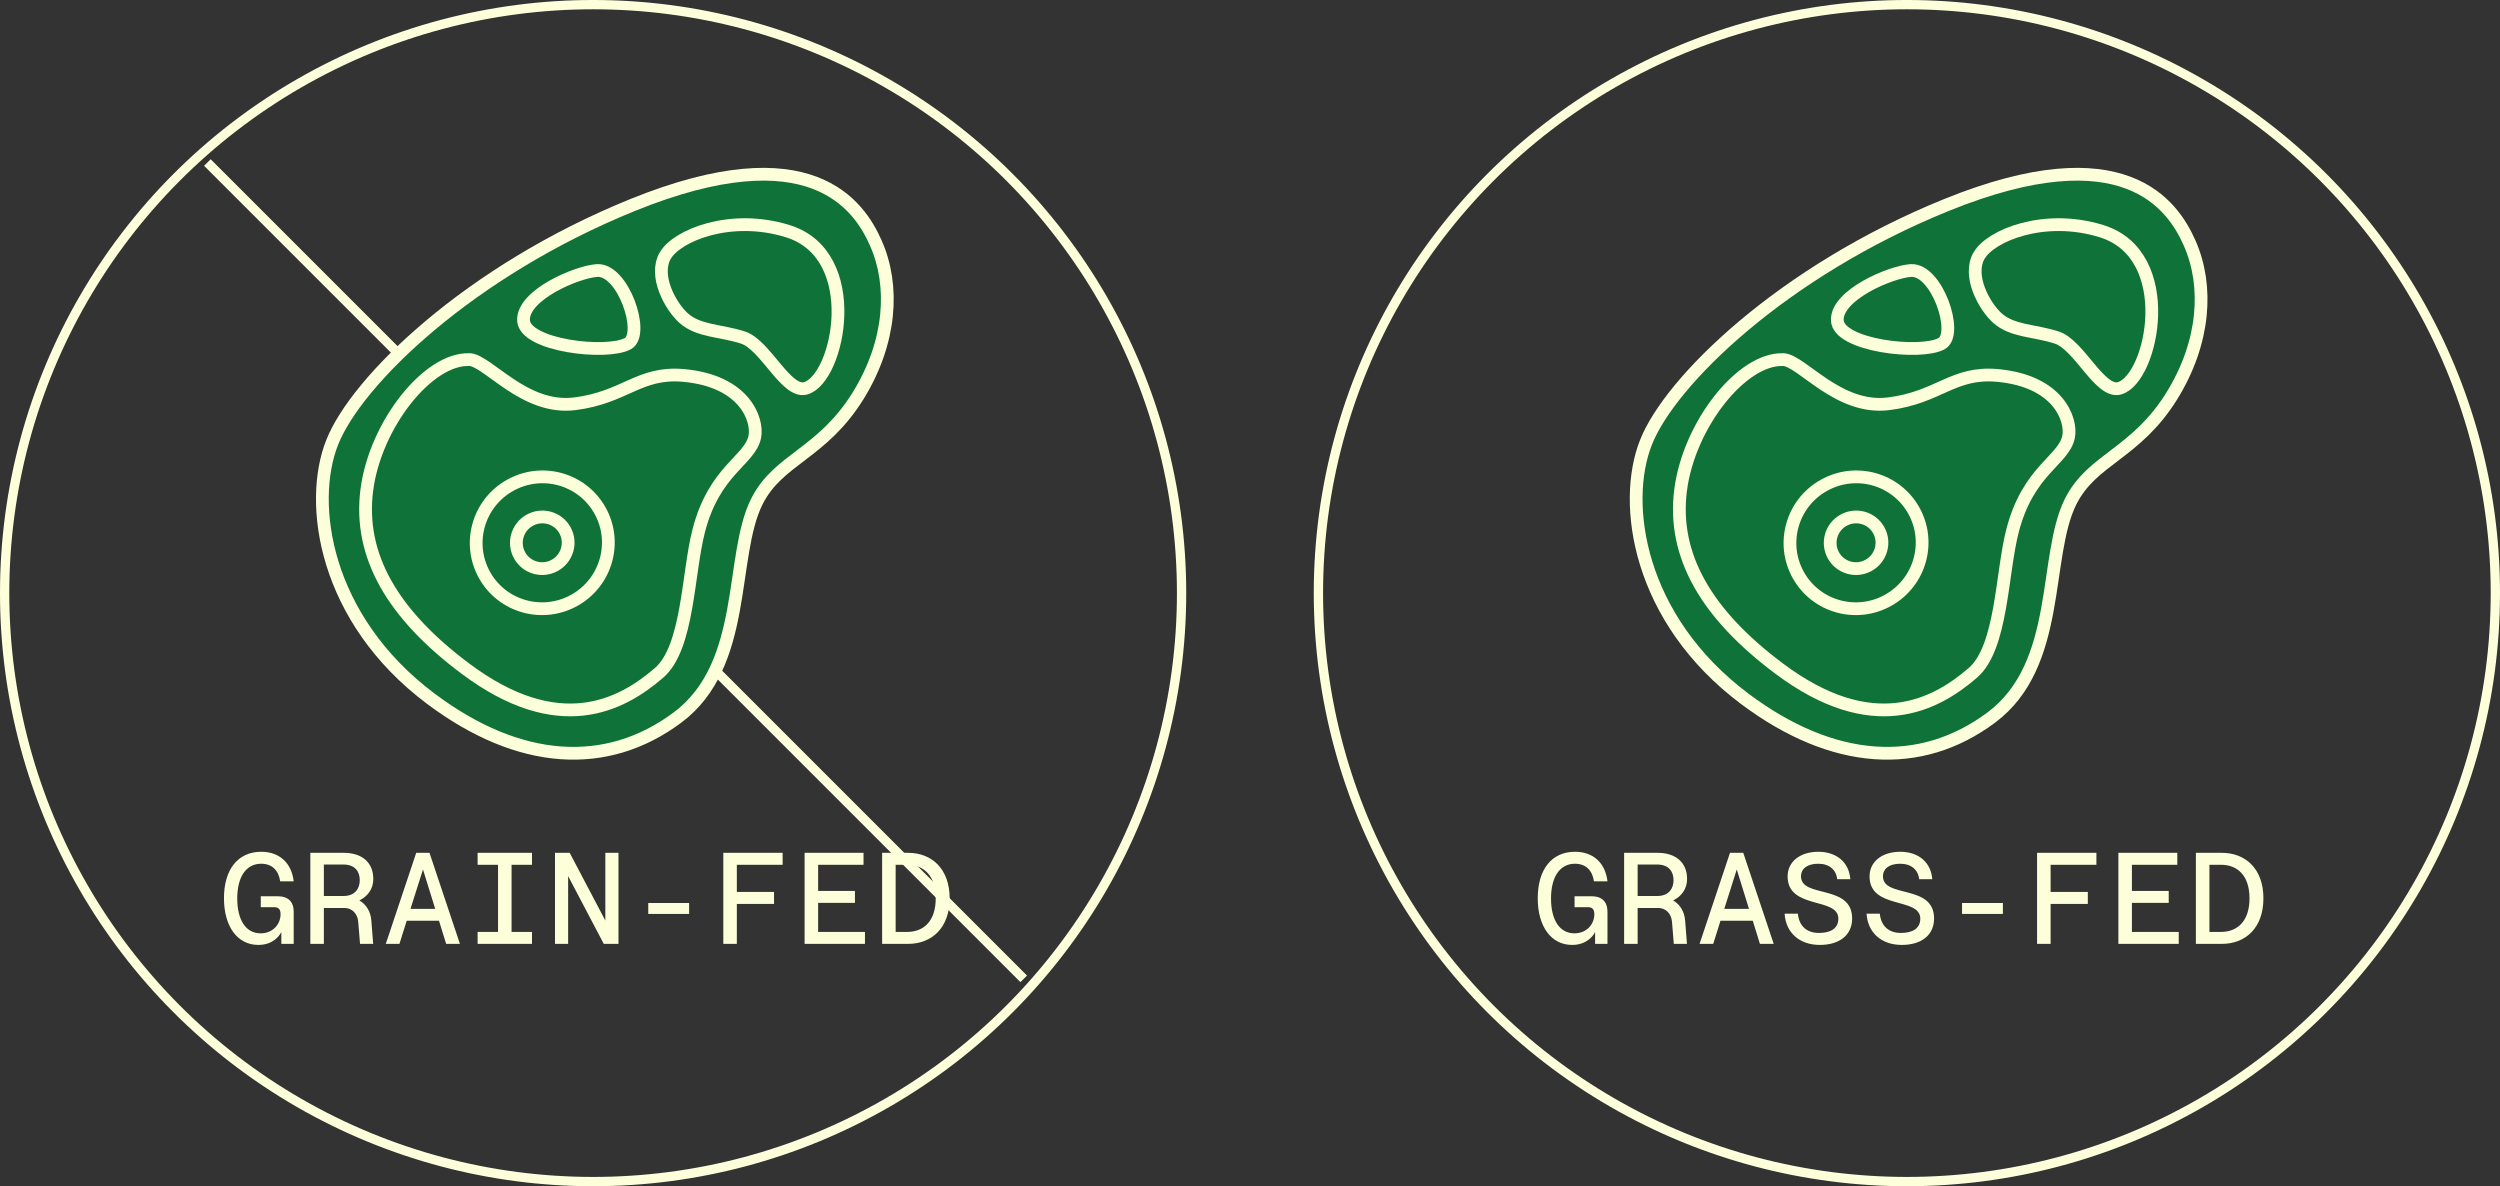 <svg xmlns="http://www.w3.org/2000/svg" fill="none" viewBox="0 0 196 93" height="93" width="196">
<rect x="0" y="0" width="196" height="93" fill="#333333" stroke="none"/>
<circle stroke-width="0.729" stroke="#FDFFDA" r="46.136" cy="46.5" cx="46.5"></circle>
<line stroke-width="0.729" stroke="#FDFFDA" y2="76.742" x2="80.258" y1="12.742" x1="16.258"></line>
<g clip-path="url(#clip0_398_102)">
<path stroke-linejoin="bevel" stroke="#FDFFDA" fill="#0F7339" d="M26.044 34.682C27.932 29.887 36.732 21.284 49.623 16.062C63.531 10.432 67.345 16.073 68.659 19.044C70.161 22.422 69.861 26.838 67.279 31.023C64.435 35.612 61.017 35.965 59.337 39.321C57.178 43.633 58.681 52.108 53.112 56.257C47.543 60.406 40.701 59.968 33.785 54.786C25.425 48.526 24.139 39.472 26.044 34.682Z"></path>
<path stroke-linejoin="bevel" stroke="#FDFFDA" fill="#0F7339" d="M36.783 28.186C38.249 28.24 41.097 32.158 45.068 31.656C49.04 31.154 50.104 29.115 53.616 29.437C58.386 29.876 59.434 32.902 59.178 34.233C58.814 36.095 56.015 36.829 54.781 41.607C53.914 44.938 53.969 50.76 51.672 52.749C48.699 55.321 43.802 57.892 36.498 52.428C30.787 48.162 28.104 43.572 28.756 38.432C29.409 33.293 33.576 28.07 36.789 28.196L36.783 28.186Z"></path>
<path stroke-linejoin="bevel" stroke="#FDFFDA" fill="#0F7339" d="M45.039 47.057C47.537 45.656 48.431 42.504 47.036 40.017C45.642 37.531 42.486 36.651 39.988 38.052C37.49 39.453 36.596 42.605 37.991 45.092C39.386 47.578 42.541 48.459 45.039 47.057Z"></path>
<path stroke-linejoin="bevel" stroke="#FDFFDA" fill="#0F7339" d="M41.043 25.108C40.978 23.109 45.228 21.318 46.793 21.209C48.846 21.055 50.587 26.187 49.222 26.939C47.604 27.846 41.108 27.108 41.043 25.108Z"></path>
<path stroke-linejoin="bevel" stroke="#FDFFDA" fill="#0F7339" d="M52.155 20.048C53.044 18.471 57.255 16.729 61.746 18.12C67.77 19.973 65.779 29.68 63.172 30.441C61.65 30.89 60.015 27.034 58.245 26.462C56.475 25.891 54.783 25.99 53.599 24.942C52.558 24.002 51.261 21.642 52.145 20.054L52.155 20.048Z"></path>
<path stroke-linejoin="bevel" stroke="#FDFFDA" fill="#0F7339" d="M43.503 44.318C44.482 43.769 44.832 42.535 44.286 41.56C43.739 40.586 42.503 40.241 41.524 40.79C40.545 41.339 40.195 42.574 40.742 43.548C41.288 44.523 42.525 44.867 43.503 44.318Z"></path>
</g>
<path fill="#FDFFDA" d="M20.252 74.082C18.63 74.082 17.559 72.664 17.559 70.42C17.559 68.166 18.651 66.779 20.477 66.779C21.955 66.779 22.863 67.697 23.026 69.094H21.966C21.843 68.248 21.343 67.717 20.477 67.717C19.293 67.717 18.6 68.747 18.6 70.44C18.6 72.123 19.273 73.174 20.436 73.174C21.364 73.174 21.996 72.49 21.996 71.675C21.996 71.307 21.853 71.124 21.496 71.124H20.446V70.267H21.792C22.578 70.267 23.026 70.695 23.026 71.471V74H22.057V73.062C21.904 73.398 21.374 74.082 20.252 74.082ZM24.331 74V66.861H26.952C28.4 66.861 29.267 67.636 29.267 68.91C29.267 69.686 28.839 70.267 28.176 70.593C28.716 70.91 29.063 71.471 29.114 72.174L29.257 74H28.227L28.084 72.266C28.033 71.634 27.605 71.185 27.003 71.185H25.391V74H24.331ZM26.921 70.247C27.849 70.247 28.206 69.645 28.206 69.002C28.206 68.35 27.849 67.778 26.921 67.778H25.391V70.247H26.921ZM30.245 74L32.632 66.861H33.672L36.059 74H34.977L34.417 72.184H31.887L31.316 74H30.245ZM32.183 71.256H34.121L33.162 68.166L32.183 71.256ZM37.445 74V73.062H39.046V67.799H37.445V66.861H41.708V67.799H40.107V73.062H41.708V74H37.445ZM43.512 74V66.861H44.664L47.459 72.174V66.861H48.489V74H47.337L44.542 68.686V74H43.512ZM50.824 71.654V70.797H54.026V71.654H50.824ZM56.708 74V66.861H61.358V67.799H57.768V69.93H60.685V70.869H57.768V74H56.708ZM63.081 74V66.861H67.701V67.799H64.142V69.849H67.028V70.787H64.142V73.062H67.813V74H63.081ZM69.159 74V66.861H71.188C73.044 66.861 74.452 68.105 74.452 70.43C74.452 72.756 73.044 74 71.188 74H69.159ZM71.137 73.062C72.32 73.062 73.361 72.317 73.361 70.43C73.361 68.543 72.32 67.799 71.137 67.799H70.219V73.062H71.137Z"></path>
<circle stroke-width="0.729" stroke="#FDFFDA" r="46.136" cy="46.5" cx="149.5"></circle>
<g clip-path="url(#clip1_398_102)">
<path stroke-linejoin="bevel" stroke="#FDFFDA" fill="#0F7339" d="M129.045 34.682C130.934 29.887 139.734 21.284 152.625 16.062C166.532 10.432 170.347 16.073 171.661 19.044C173.163 22.422 172.863 26.838 170.281 31.023C167.437 35.612 164.019 35.965 162.339 39.321C160.18 43.633 161.683 52.108 156.114 56.257C150.545 60.406 143.703 59.968 136.787 54.786C128.427 48.526 127.141 39.472 129.045 34.682Z"></path>
<path stroke-linejoin="bevel" stroke="#FDFFDA" fill="#0F7339" d="M139.785 28.186C141.251 28.24 144.099 32.158 148.07 31.656C152.042 31.154 153.106 29.115 156.618 29.437C161.388 29.876 162.436 32.902 162.18 34.233C161.816 36.095 159.017 36.829 157.783 41.607C156.916 44.938 156.971 50.76 154.674 52.749C151.701 55.321 146.804 57.892 139.5 52.428C133.789 48.162 131.106 43.572 131.758 38.432C132.411 33.293 136.578 28.07 139.791 28.196L139.785 28.186Z"></path>
<path stroke-linejoin="bevel" stroke="#FDFFDA" fill="#0F7339" d="M148.039 47.057C150.537 45.656 151.431 42.504 150.036 40.017C148.641 37.531 145.486 36.651 142.988 38.052C140.49 39.453 139.596 42.605 140.991 45.092C142.386 47.578 145.541 48.459 148.039 47.057Z"></path>
<path stroke-linejoin="bevel" stroke="#FDFFDA" fill="#0F7339" d="M144.045 25.108C143.98 23.109 148.23 21.318 149.795 21.209C151.848 21.055 153.589 26.187 152.224 26.939C150.606 27.846 144.11 27.108 144.045 25.108Z"></path>
<path stroke-linejoin="bevel" stroke="#FDFFDA" fill="#0F7339" d="M155.157 20.048C156.046 18.471 160.257 16.729 164.748 18.12C170.772 19.973 168.781 29.68 166.174 30.441C164.651 30.89 163.017 27.034 161.247 26.462C159.477 25.891 157.785 25.99 156.601 24.942C155.56 24.002 154.263 21.642 155.146 20.054L155.157 20.048Z"></path>
<path stroke-linejoin="bevel" stroke="#FDFFDA" fill="#0F7339" d="M146.505 44.318C147.484 43.769 147.834 42.535 147.288 41.56C146.741 40.586 145.505 40.241 144.526 40.79C143.547 41.339 143.197 42.574 143.743 43.548C144.29 44.523 145.526 44.867 146.505 44.318Z"></path>
</g>
<path fill="#FDFFDA" d="M123.252 74.082C121.63 74.082 120.559 72.664 120.559 70.42C120.559 68.166 121.651 66.779 123.476 66.779C124.955 66.779 125.863 67.697 126.026 69.094H124.966C124.843 68.248 124.343 67.717 123.476 67.717C122.293 67.717 121.6 68.747 121.6 70.44C121.6 72.123 122.273 73.174 123.436 73.174C124.364 73.174 124.996 72.49 124.996 71.675C124.996 71.307 124.853 71.124 124.496 71.124H123.446V70.267H124.792C125.578 70.267 126.026 70.695 126.026 71.471V74H125.057V73.062C124.904 73.398 124.374 74.082 123.252 74.082ZM127.331 74V66.861H129.952C131.4 66.861 132.267 67.636 132.267 68.91C132.267 69.686 131.839 70.267 131.176 70.593C131.716 70.91 132.063 71.471 132.114 72.174L132.257 74H131.227L131.084 72.266C131.033 71.634 130.605 71.185 130.003 71.185H128.391V74H127.331ZM129.921 70.247C130.849 70.247 131.206 69.645 131.206 69.002C131.206 68.35 130.849 67.778 129.921 67.778H128.391V70.247H129.921ZM133.245 74L135.632 66.861H136.672L139.059 74H137.978L137.417 72.184H134.887L134.316 74H133.245ZM135.183 71.256H137.121L136.162 68.166L135.183 71.256ZM142.678 74.082C141.067 74.082 140.006 73.113 139.914 71.634H140.955C141.036 72.552 141.607 73.143 142.607 73.143C143.515 73.143 144.127 72.796 144.127 72.021C144.127 70.308 140.149 71.338 140.149 68.707C140.149 67.564 141.118 66.779 142.556 66.779C144.004 66.779 144.973 67.625 145.065 68.931H144.035C143.963 68.197 143.423 67.717 142.556 67.717C141.689 67.717 141.199 68.105 141.199 68.707C141.199 70.44 145.208 69.288 145.208 72.011C145.208 73.317 144.208 74.082 142.678 74.082ZM149.103 74.082C147.491 74.082 146.43 73.113 146.339 71.634H147.379C147.461 72.552 148.032 73.143 149.031 73.143C149.939 73.143 150.551 72.796 150.551 72.021C150.551 70.308 146.573 71.338 146.573 68.707C146.573 67.564 147.542 66.779 148.98 66.779C150.429 66.779 151.397 67.625 151.489 68.931H150.459C150.388 68.197 149.847 67.717 148.98 67.717C148.113 67.717 147.624 68.105 147.624 68.707C147.624 70.44 151.632 69.288 151.632 72.011C151.632 73.317 150.632 74.082 149.103 74.082ZM153.824 71.654V70.797H157.026V71.654H153.824ZM159.707 74V66.861H164.358V67.799H160.768V69.93H163.685V70.869H160.768V74H159.707ZM166.081 74V66.861H170.701V67.799H167.142V69.849H170.028V70.787H167.142V73.062H170.813V74H166.081ZM172.158 74V66.861H174.188C176.044 66.861 177.452 68.105 177.452 70.43C177.452 72.756 176.044 74 174.188 74H172.158ZM174.137 73.062C175.32 73.062 176.361 72.317 176.361 70.43C176.361 68.543 175.32 67.799 174.137 67.799H173.219V73.062H174.137Z"></path>
<defs>
<clipPath id="clip0_398_102">
<rect transform="translate(18.287 32.398) rotate(-29.289)" fill="white" height="38.551" width="51.102"></rect>
</clipPath>
<clipPath id="clip1_398_102">
<rect transform="translate(121.289 32.398) rotate(-29.289)" fill="white" height="38.551" width="51.102"></rect>
</clipPath>
</defs>
</svg>
